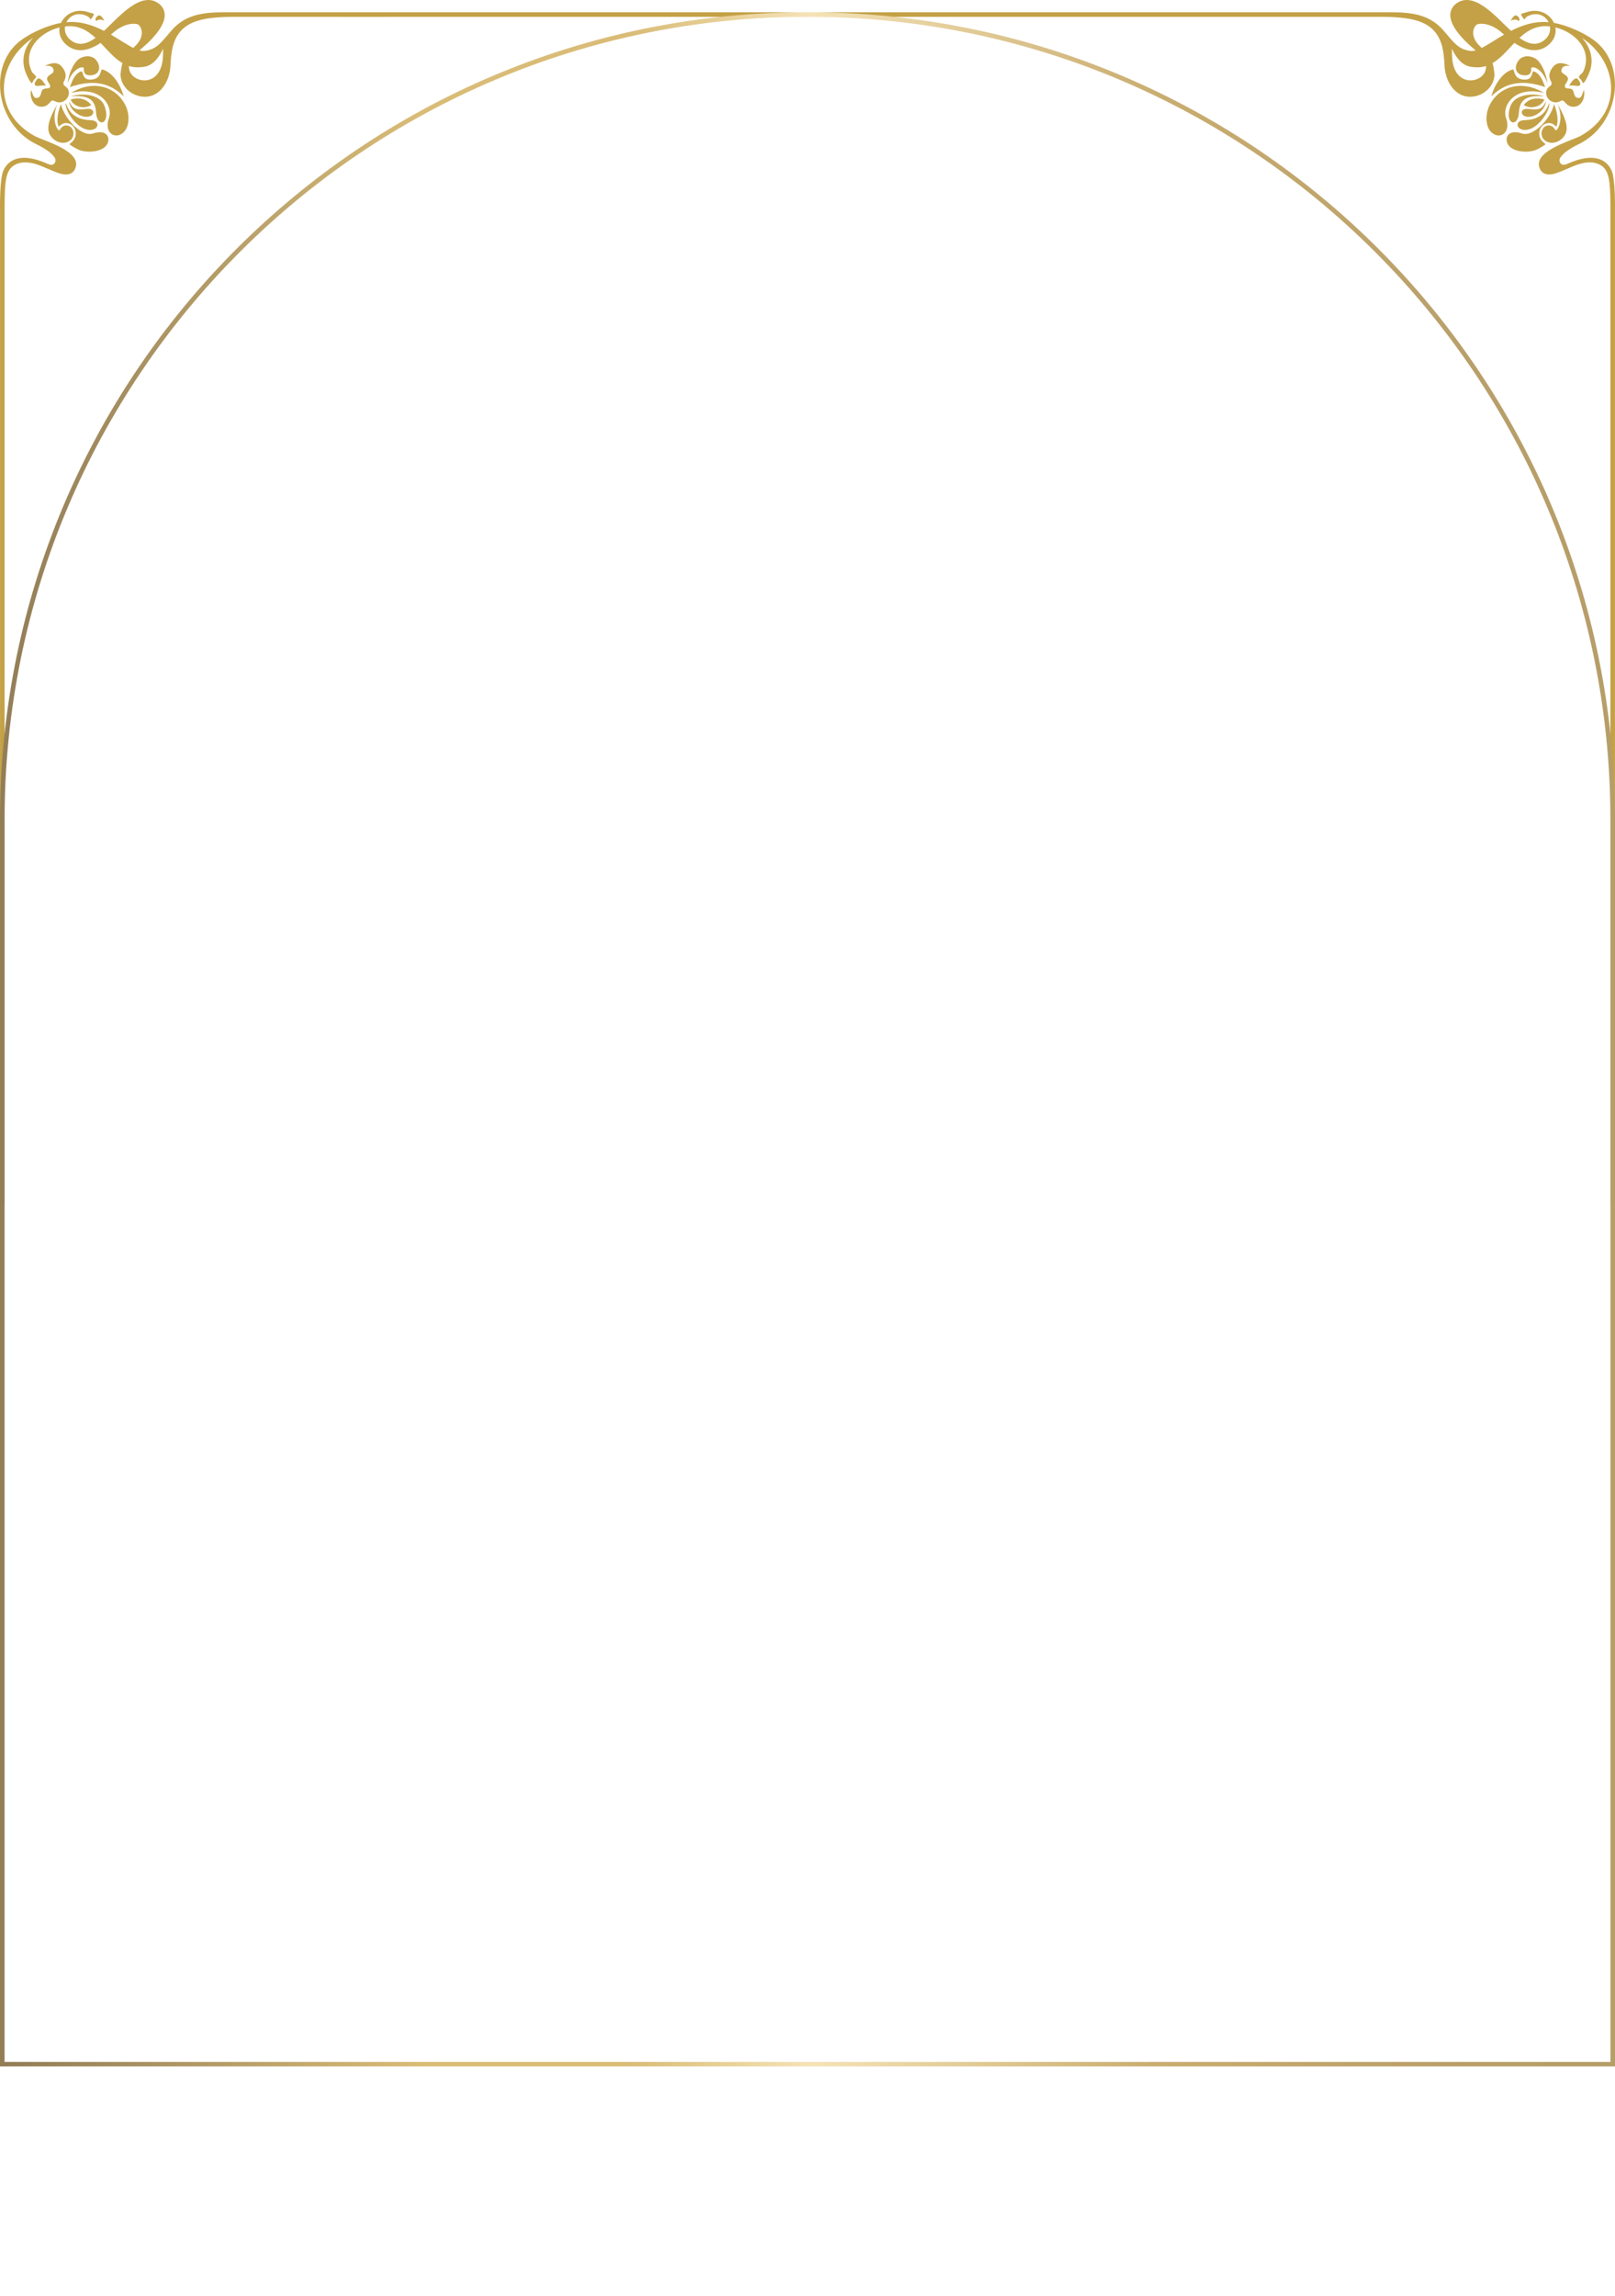 <svg width="708" height="1006" viewBox="0 0 708 1006" fill="none" xmlns="http://www.w3.org/2000/svg">
<path d="M2.012 527.267L2.012 93.914C2.012 93.774 2.012 93.644 2.012 93.474C2.012 82.304 2.052 75.964 5.172 73.194C8.062 70.634 12.132 70.814 15.572 71.854C19.192 72.944 22.502 74.834 26.102 75.974C28.862 76.844 31.842 76.754 33.042 73.684C35.902 66.374 20.222 62.024 15.382 59.704C-3.998 49.144 -1.378 27.144 14.472 16.604C10.572 20.854 8.832 26.654 11.652 32.724C12.182 33.864 12.912 35.504 13.762 36.344C14.132 36.694 14.562 35.344 14.882 34.944C15.192 34.574 15.982 34.024 15.812 33.574C15.572 32.894 14.292 32.154 13.892 31.284C9.702 22.174 17.202 14.174 26.132 12.014C25.662 14.654 26.532 17.554 29.332 19.814C34.032 23.634 39.482 21.884 44.102 18.794C47.222 22.044 50.132 25.604 53.742 27.684C53.472 27.524 52.782 32.344 52.812 32.834C52.912 34.374 53.372 35.884 54.162 37.204C55.692 39.754 58.352 41.544 61.242 42.154C69.402 43.894 74.362 36.204 74.722 28.944C75.012 23.244 75.512 17.284 79.772 13.034C83.042 9.764 87.712 8.524 92.172 7.944C95.852 7.464 99.592 7.374 103.302 7.374H169.042V5.374H98.372C89.072 5.374 81.282 6.364 75.262 13.274C70.602 18.614 68.942 21.454 63.642 22.284C62.862 22.404 62.012 22.314 61.112 22.064C66.342 17.754 76.432 8.344 70.262 2.094C62.442 -4.816 52.452 7.094 46.202 12.944C46.012 13.134 45.802 13.324 45.592 13.524C40.722 11.044 35.212 9.144 29.102 9.734C30.562 6.814 34.222 4.964 38.452 7.194C39.412 7.694 39.692 8.784 39.902 8.404C40.152 7.944 41.382 6.644 41.072 6.134C40.892 5.824 39.442 5.604 38.962 5.424C33.402 3.414 28.562 6.114 26.762 10.034C21.102 11.004 13.942 14.184 9.382 17.494C-5.598 28.334 -2.028 54.434 15.882 63.154C16.652 63.534 17.422 63.904 18.172 64.334C19.992 65.384 21.952 66.574 23.352 68.234C23.692 68.644 24.062 69.114 24.232 69.624C24.532 70.514 24.102 71.744 23.182 72.084C22.252 72.434 21.062 71.874 20.232 71.504C9.892 67.004 3.932 69.384 1.502 74.684C-0.268 78.514 0.022 92.074 0.012 92.074L0.012 527.267H2.012ZM31.622 18.034C29.002 16.334 28.142 13.844 28.512 11.584C28.582 11.554 28.732 11.554 28.732 11.554C34.352 10.944 38.362 13.354 41.882 16.604C38.602 18.964 35.062 20.284 31.622 18.034ZM48.632 15.174C48.792 15.044 48.942 14.894 49.092 14.764C54.582 9.654 59.962 10.014 60.912 11.004H60.902C62.392 12.554 63.362 16.334 59.112 20.334C58.872 20.554 58.652 20.774 58.432 20.994C55.622 19.594 52.352 17.334 48.642 15.174H48.632ZM71.452 23.944C71.322 39.774 56.012 36.494 56.542 28.924C58.202 29.454 60.002 29.644 62.032 29.394C66.762 29.214 69.442 25.634 71.502 21.344C71.462 22.214 71.462 23.084 71.462 23.944H71.452Z" fill="#C4A146"/>
<path d="M15.773 37.575C16.383 37.855 18.733 37.195 20.133 37.535C19.523 36.575 18.343 34.685 17.253 34.405C16.423 34.195 16.143 34.845 15.763 35.435C15.213 36.235 14.843 37.135 15.763 37.575H15.773Z" fill="#C4A146"/>
<path d="M40.011 46.014C37.791 43.074 34.261 42.614 30.951 43.604C32.321 46.834 36.941 47.984 40.011 46.014Z" fill="#C4A146"/>
<path d="M37.452 51.165C41.782 51.485 42.142 47.165 37.882 47.735H37.892C33.312 48.355 31.752 47.725 30.361 44.415C30.331 47.755 34.342 50.945 37.441 51.165H37.452Z" fill="#C4A146"/>
<path d="M45.822 46.454C43.992 41.524 36.553 40.474 31.062 42.214C39.333 41.524 41.812 44.114 42.112 49.254C42.513 56.374 48.773 54.344 45.822 46.444V46.454Z" fill="#C4A146"/>
<path d="M13.612 39.414C12.892 42.294 14.422 47.234 18.772 46.754C21.202 46.484 21.992 44.334 22.882 44.024C23.432 43.834 24.462 44.824 25.852 44.854C29.742 44.924 31.712 40.084 28.852 37.994C27.712 37.154 27.992 37.364 27.802 36.514C27.592 35.614 30.342 33.634 27.422 29.624C25.592 27.114 23.122 27.214 19.692 28.824C22.382 28.644 23.332 29.324 23.492 30.874C23.652 32.424 20.952 32.664 20.642 34.304C20.372 35.694 22.372 36.914 21.932 38.154C21.622 39.014 19.992 38.434 18.822 39.184C17.592 39.964 18.502 42.924 15.822 42.924C14.532 42.914 14.192 40.574 13.622 39.424L13.612 39.414Z" fill="#C4A146"/>
<path d="M31.111 40.724C43.861 37.444 49.731 46.184 47.751 51.754C45.711 57.484 49.451 60.424 52.631 59.004C56.961 57.074 57.131 50.414 55.011 46.174C50.901 37.924 40.981 34.734 31.111 40.724Z" fill="#C4A146"/>
<path d="M28.452 62.504C32.442 61.894 33.172 57.674 31.042 55.714C30.032 54.784 27.682 54.224 26.202 56.924C25.592 58.034 22.132 52.954 25.112 45.634C24.302 47.314 20.512 53.234 21.282 57.374C21.832 60.354 25.202 62.994 28.452 62.514V62.504Z" fill="#C4A146"/>
<path d="M37.542 56.614H37.562C43.032 58.294 44.792 52.794 39.732 52.654C30.492 52.434 29.542 46.184 28.742 45.154C28.642 48.694 32.982 55.204 37.542 56.614Z" fill="#C4A146"/>
<path d="M42.163 9.104C42.603 9.384 42.873 7.824 45.743 9.064C45.273 8.324 44.633 7.074 43.803 6.794C42.663 6.414 41.233 8.534 42.163 9.114V9.104Z" fill="#C4A146"/>
<path d="M54.241 42.264C53.141 38.114 49.911 31.884 44.911 30.434C43.821 30.124 44.821 34.594 39.971 34.874C35.281 35.144 37.041 30.534 35.281 31.374C32.531 32.684 31.721 35.394 30.611 38.164C40.741 34.664 48.271 36.234 54.241 42.254V42.264Z" fill="#C4A146"/>
<path d="M40.721 58.484C35.931 60.074 28.311 52.284 26.701 45.654C25.401 49.004 24.872 51.974 25.372 54.464C25.672 55.974 25.712 55.424 26.712 54.674C27.271 54.264 27.922 53.994 28.662 53.924C29.762 53.834 30.912 54.224 31.712 54.954C32.212 55.424 32.611 56.004 32.861 56.634C33.422 58.004 33.322 59.574 32.611 60.874C32.312 61.404 31.942 61.864 31.502 62.244H31.491C30.192 63.384 30.081 63.024 31.841 64.164C32.642 64.684 33.471 65.124 34.312 65.524C38.041 67.264 45.301 66.604 47.041 63.044C48.562 59.914 46.481 56.564 40.712 58.484H40.721Z" fill="#C4A146"/>
<path d="M33.671 26.654C30.861 29.785 29.801 34.705 29.621 36.565C31.871 29.535 36.811 28.724 36.731 29.994C36.571 33.084 38.621 33.065 40.001 32.974C43.701 32.724 44.601 29.064 41.911 26.055C39.911 23.845 35.701 24.404 33.671 26.665V26.654Z" fill="#C4A146"/>
<path d="M705.988 527.267L705.988 93.914C705.988 93.774 705.988 93.644 705.988 93.474C705.988 82.304 705.948 75.964 702.828 73.194C699.938 70.634 695.868 70.814 692.428 71.854C688.808 72.944 685.498 74.834 681.898 75.974C679.138 76.844 676.158 76.754 674.958 73.684C672.098 66.374 687.778 62.024 692.618 59.704C711.998 49.144 709.378 27.144 693.528 16.604C697.428 20.854 699.168 26.654 696.348 32.724C695.818 33.864 695.088 35.504 694.238 36.344C693.868 36.694 693.438 35.344 693.118 34.944C692.808 34.574 692.018 34.024 692.188 33.574C692.428 32.894 693.708 32.154 694.108 31.284C698.298 22.174 690.798 14.174 681.868 12.014C682.338 14.654 681.468 17.554 678.668 19.814C673.968 23.634 668.518 21.884 663.898 18.794C660.778 22.044 657.868 25.604 654.258 27.684C654.528 27.524 655.218 32.344 655.188 32.834C655.088 34.374 654.628 35.884 653.838 37.204C652.308 39.754 649.648 41.544 646.758 42.154C638.598 43.894 633.638 36.204 633.278 28.944C632.988 23.244 632.488 17.284 628.228 13.034C624.958 9.764 620.288 8.524 615.828 7.944C612.148 7.464 608.408 7.374 604.698 7.374H148.887V5.374H609.628C618.928 5.374 626.718 6.364 632.738 13.274C637.398 18.614 639.058 21.454 644.358 22.284C645.138 22.404 645.988 22.314 646.888 22.064C641.658 17.754 631.568 8.344 637.738 2.094C645.558 -4.816 655.548 7.094 661.798 12.944C661.988 13.134 662.198 13.324 662.408 13.524C667.278 11.044 672.788 9.144 678.898 9.734C677.438 6.814 673.778 4.964 669.548 7.194C668.588 7.694 668.308 8.784 668.098 8.404C667.848 7.944 666.618 6.644 666.928 6.134C667.108 5.824 668.558 5.604 669.038 5.424C674.598 3.414 679.438 6.114 681.238 10.034C686.898 11.004 694.058 14.184 698.618 17.494C713.598 28.334 710.028 54.434 692.118 63.154C691.348 63.534 690.578 63.904 689.828 64.334C688.008 65.384 686.048 66.574 684.648 68.234C684.308 68.644 683.938 69.114 683.768 69.624C683.468 70.514 683.898 71.744 684.818 72.084C685.748 72.434 686.938 71.874 687.768 71.504C698.108 67.004 704.068 69.384 706.498 74.684C708.268 78.514 707.978 92.074 707.988 92.074L707.988 527.267H705.988ZM676.378 18.034C678.998 16.334 679.858 13.844 679.488 11.584C679.418 11.554 679.268 11.554 679.268 11.554C673.648 10.944 669.638 13.354 666.118 16.604C669.398 18.964 672.938 20.284 676.378 18.034ZM659.368 15.174C659.208 15.044 659.058 14.894 658.908 14.764C653.418 9.654 648.038 10.014 647.088 11.004H647.098C645.608 12.554 644.638 16.334 648.888 20.334C649.128 20.554 649.348 20.774 649.568 20.994C652.378 19.594 655.648 17.334 659.358 15.174H659.368ZM636.548 23.944C636.678 39.774 651.988 36.494 651.458 28.924C649.798 29.454 647.998 29.644 645.968 29.394C641.238 29.214 638.558 25.634 636.498 21.344C636.538 22.214 636.538 23.084 636.538 23.944H636.548Z" fill="#C4A146"/>
<path d="M692.227 37.575C691.617 37.855 689.267 37.195 687.867 37.535C688.477 36.575 689.657 34.685 690.747 34.405C691.577 34.195 691.857 34.845 692.237 35.435C692.787 36.235 693.157 37.135 692.237 37.575H692.227Z" fill="#C4A146"/>
<path d="M667.989 46.014C670.209 43.074 673.739 42.614 677.049 43.604C675.679 46.834 671.059 47.984 667.989 46.014Z" fill="#C4A146"/>
<path d="M670.549 51.165C666.219 51.485 665.859 47.165 670.119 47.735H670.109C674.689 48.355 676.249 47.725 677.639 44.415C677.669 47.755 673.659 50.945 670.559 51.165H670.549Z" fill="#C4A146"/>
<path d="M662.177 46.454C664.007 41.524 671.448 40.474 676.938 42.214C668.667 41.524 666.187 44.114 665.887 49.254C665.487 56.374 659.227 54.344 662.177 46.444V46.454Z" fill="#C4A146"/>
<path d="M694.388 39.414C695.108 42.294 693.578 47.234 689.228 46.754C686.798 46.484 686.008 44.334 685.118 44.024C684.568 43.834 683.538 44.824 682.148 44.854C678.258 44.924 676.288 40.084 679.148 37.994C680.288 37.154 680.008 37.364 680.198 36.514C680.408 35.614 677.658 33.634 680.578 29.624C682.408 27.114 684.878 27.214 688.308 28.824C685.618 28.644 684.668 29.324 684.508 30.874C684.348 32.424 687.048 32.664 687.358 34.304C687.628 35.694 685.628 36.914 686.068 38.154C686.378 39.014 688.008 38.434 689.178 39.184C690.408 39.964 689.498 42.924 692.178 42.924C693.468 42.914 693.808 40.574 694.378 39.424L694.388 39.414Z" fill="#C4A146"/>
<path d="M676.889 40.724C664.139 37.444 658.269 46.184 660.249 51.754C662.289 57.484 658.549 60.424 655.369 59.004C651.039 57.074 650.869 50.414 652.989 46.174C657.099 37.924 667.019 34.734 676.889 40.724Z" fill="#C4A146"/>
<path d="M679.548 62.504C675.558 61.894 674.828 57.674 676.958 55.714C677.968 54.784 680.318 54.224 681.798 56.924C682.408 58.034 685.868 52.954 682.888 45.634C683.698 47.314 687.488 53.234 686.718 57.374C686.168 60.354 682.798 62.994 679.548 62.514V62.504Z" fill="#C4A146"/>
<path d="M670.458 56.614H670.438C664.968 58.294 663.208 52.794 668.268 52.654C677.508 52.434 678.458 46.184 679.258 45.154C679.358 48.694 675.018 55.204 670.458 56.614Z" fill="#C4A146"/>
<path d="M665.837 9.104C665.397 9.384 665.127 7.824 662.257 9.064C662.727 8.324 663.367 7.074 664.197 6.794C665.337 6.414 666.767 8.534 665.837 9.114V9.104Z" fill="#C4A146"/>
<path d="M653.759 42.264C654.859 38.114 658.089 31.884 663.089 30.434C664.179 30.124 663.179 34.594 668.029 34.874C672.719 35.144 670.959 30.534 672.719 31.374C675.469 32.684 676.279 35.394 677.389 38.164C667.259 34.664 659.729 36.234 653.759 42.254V42.264Z" fill="#C4A146"/>
<path d="M667.279 58.484C672.069 60.074 679.689 52.284 681.299 45.654C682.599 49.004 683.129 51.974 682.629 54.464C682.329 55.974 682.289 55.424 681.289 54.674C680.729 54.264 680.079 53.994 679.339 53.924C678.239 53.834 677.089 54.224 676.289 54.954C675.789 55.424 675.389 56.004 675.139 56.634C674.579 58.004 674.679 59.574 675.389 60.874C675.689 61.404 676.059 61.864 676.499 62.244H676.509C677.809 63.384 677.919 63.024 676.159 64.164C675.359 64.684 674.529 65.124 673.689 65.524C669.959 67.264 662.699 66.604 660.959 63.044C659.439 59.914 661.519 56.564 667.289 58.484H667.279Z" fill="#C4A146"/>
<path d="M674.329 26.654C677.139 29.785 678.199 34.705 678.379 36.565C676.129 29.535 671.189 28.724 671.269 29.994C671.429 33.084 669.379 33.065 667.999 32.974C664.299 32.724 663.399 29.064 666.089 26.055C668.089 23.845 672.299 24.404 674.329 26.665V26.654Z" fill="#C4A146"/>
<path d="M354 6.354C548.957 6.354 707 164.398 707 359.354V904.354H1V359.354C1 164.398 159.043 6.354 354 6.354Z" stroke="url(#paint0_linear_1105_119)" stroke-width="2"/>
<defs>
<linearGradient id="paint0_linear_1105_119" x1="0" y1="455.354" x2="708" y2="455.354" gradientUnits="userSpaceOnUse">
<stop stop-color="#927D57"/>
<stop offset="0.14" stop-color="#B69E69"/>
<stop offset="0.26" stop-color="#D9BC77"/>
<stop offset="0.39" stop-color="#D9BC77"/>
<stop offset="0.502" stop-color="#F5E3B7"/>
<stop offset="0.717" stop-color="#C9AD70"/>
<stop offset="0.91" stop-color="#B99F6A"/>
<stop offset="1" stop-color="#B69E69"/>
</linearGradient>
</defs>
</svg>
